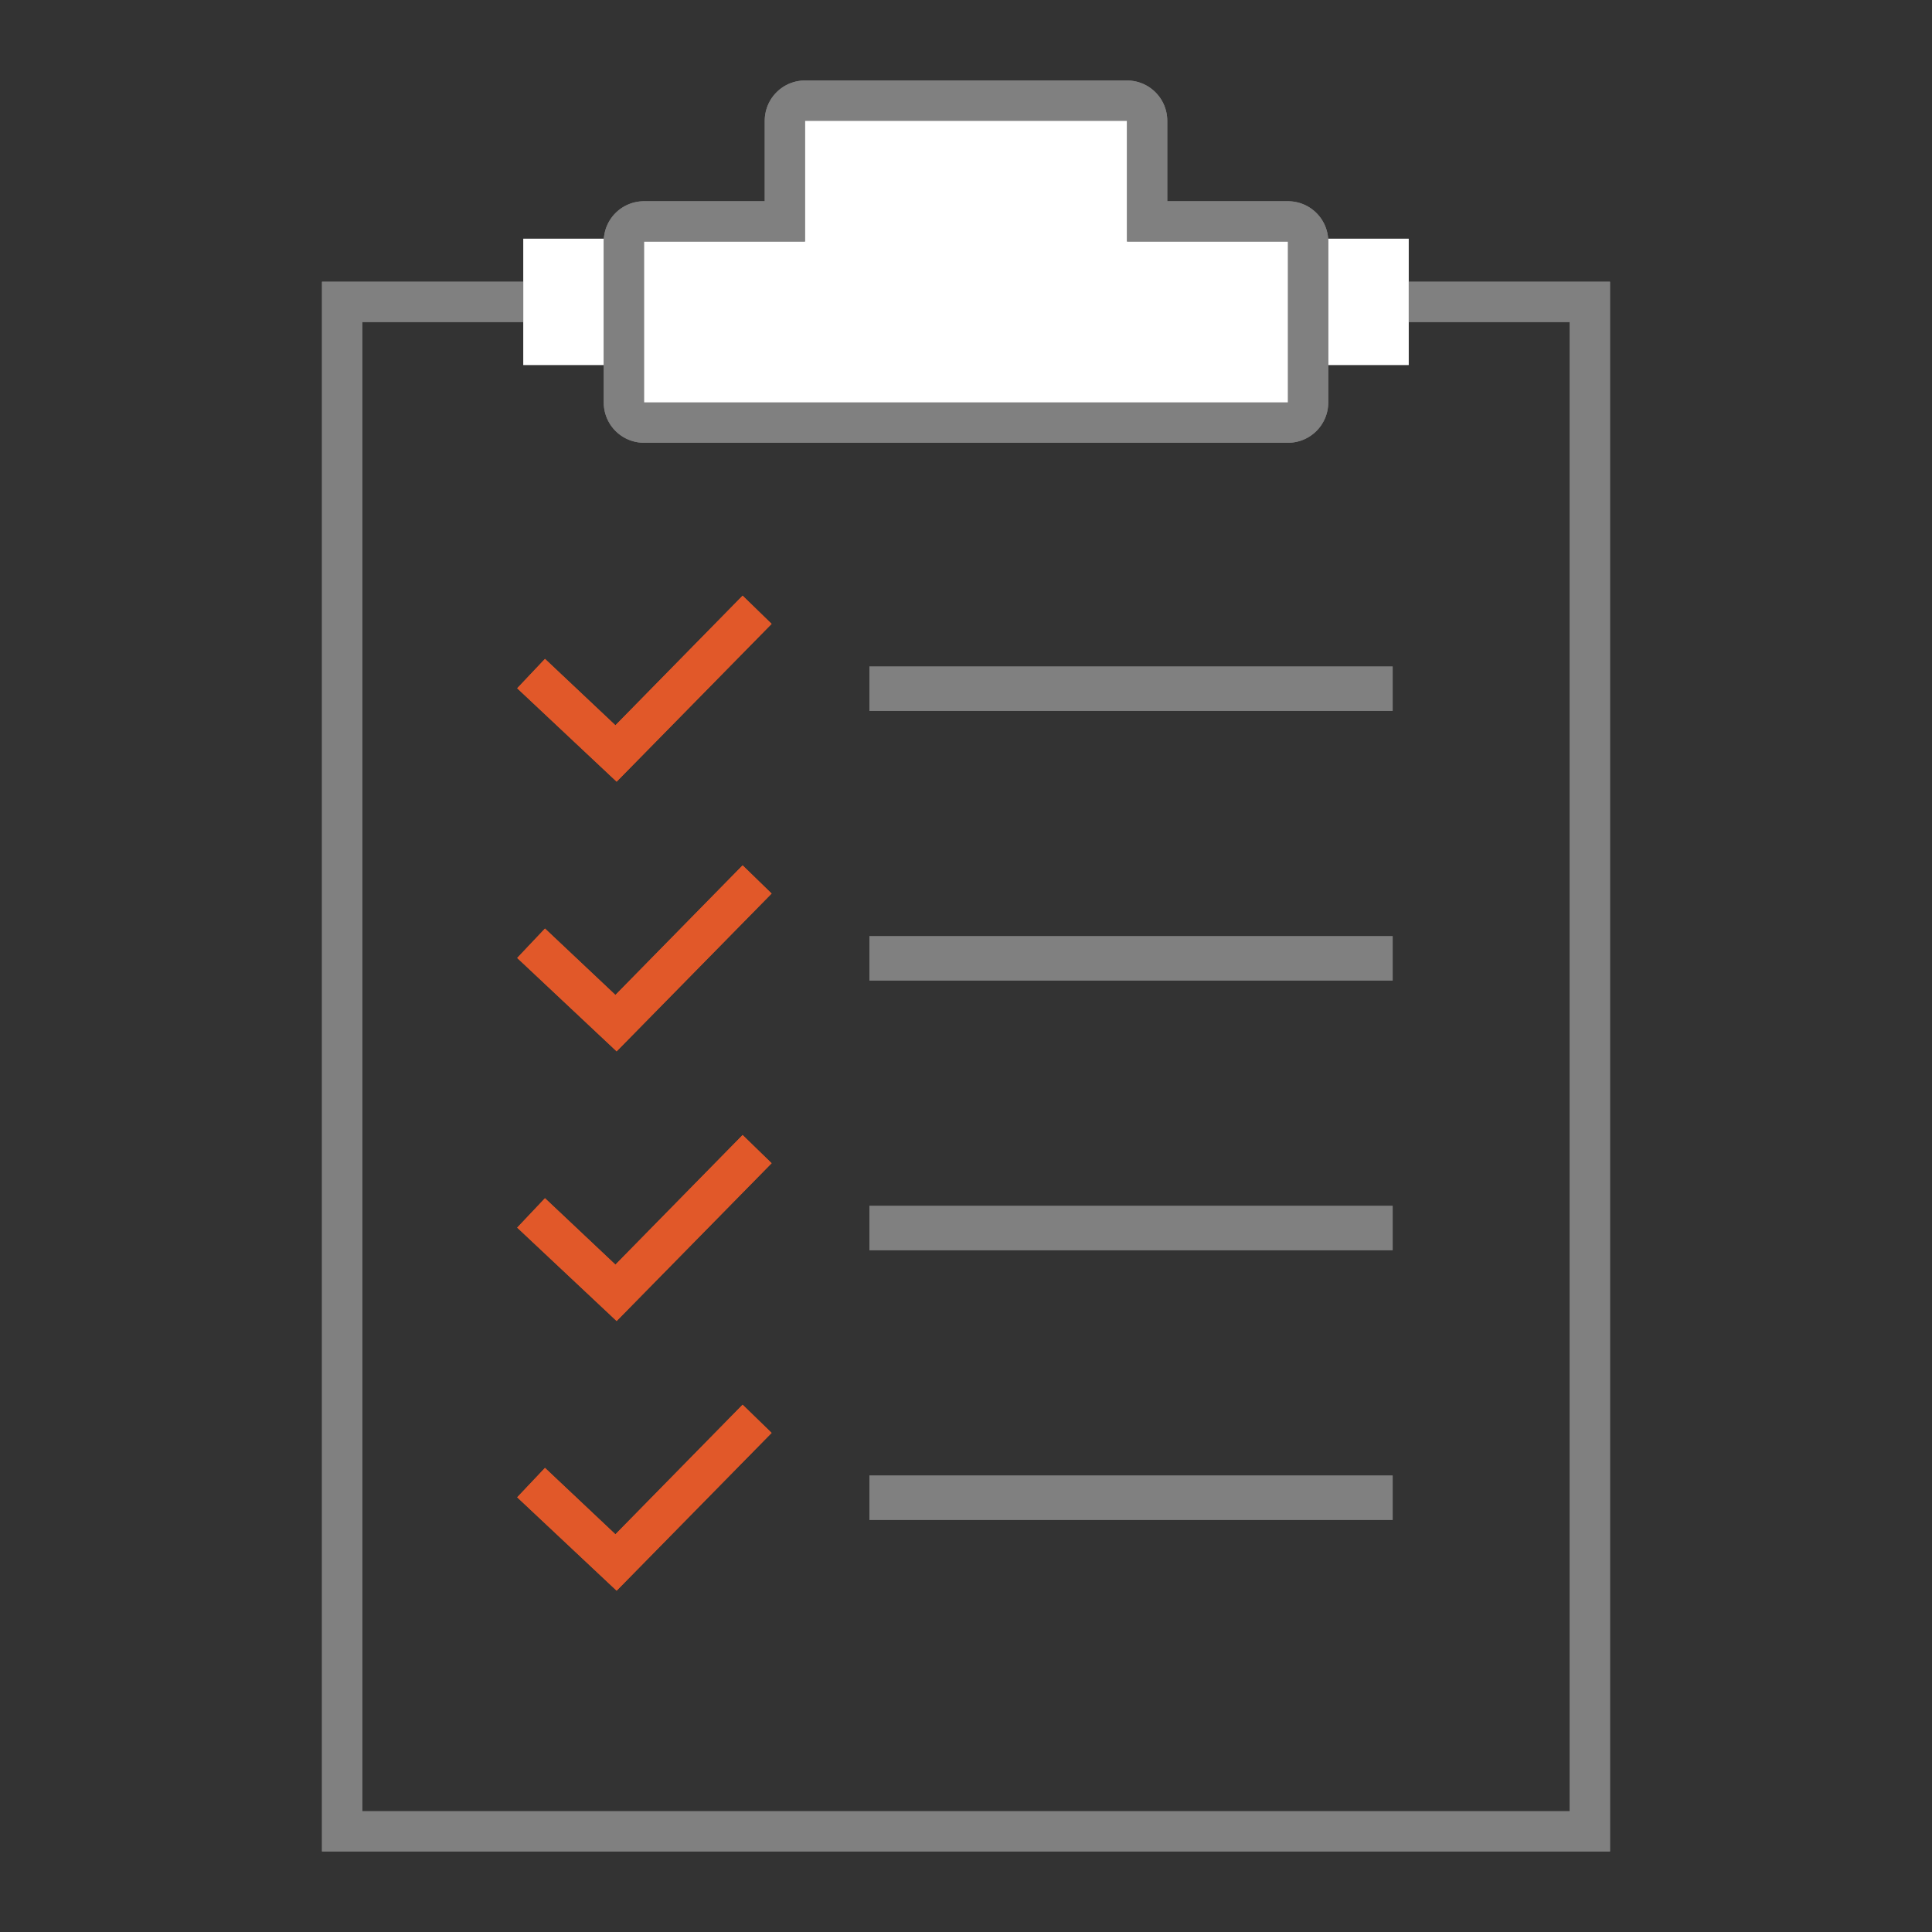 <svg xmlns="http://www.w3.org/2000/svg" viewBox="0 0 48 48"><rect x="0" y="0" width="48" height="48" fill="#333333" stroke="none"/><defs><style>.cls-1{fill:gray;}.cls-2{fill:#e15829;}.cls-3{fill:#fff;}</style></defs><title>103_Audit Preparation</title><g id="artwork"><rect class="cls-1" x="21.6" y="16.56" width="13" height="1.1"/><rect class="cls-1" x="21.6" y="23.26" width="13" height="1.1"/><rect class="cls-1" x="21.6" y="36.66" width="13" height="1.1"/><rect class="cls-1" x="21.6" y="29.96" width="13" height="1.1"/><path class="cls-1" d="M39,8V45H9V8H39m1-1H8V46H40V7Z"/><polygon class="cls-2" points="15.32 19.42 12.85 17.1 13.54 16.37 15.29 18.02 18.45 14.8 19.17 15.5 15.32 19.42"/><polygon class="cls-2" points="15.32 26.12 12.85 23.8 13.54 23.07 15.29 24.72 18.45 21.5 19.17 22.2 15.32 26.12"/><polygon class="cls-2" points="15.32 32.82 12.85 30.5 13.54 29.77 15.29 31.42 18.45 28.2 19.17 28.9 15.32 32.82"/><polygon class="cls-2" points="15.32 39.52 12.85 37.2 13.54 36.47 15.29 38.12 18.45 34.9 19.17 35.6 15.32 39.52"/><rect class="cls-3" x="13" y="5.93" width="22" height="3.14"/><path class="cls-3" d="M16,10.5a.5.5,0,0,1-.5-.5V6a.5.5,0,0,1,.5-.5h3.5V3a.5.5,0,0,1,.5-.5h8a.5.5,0,0,1,.5.5V5.5H32a.5.5,0,0,1,.5.5v4a.5.5,0,0,1-.5.5Z"/><path class="cls-1" d="M28,3V6h4v4H16V6h4V3h8m0-1H20a1,1,0,0,0-1,1V5H16a1,1,0,0,0-1,1v4a1,1,0,0,0,1,1H32a1,1,0,0,0,1-1V6a1,1,0,0,0-1-1H29V3a1,1,0,0,0-1-1Z"/></g><g id="artwork_outline"><rect class="cls-1" x="21.6" y="16.56" width="13" height="1.1"/><rect class="cls-1" x="21.6" y="23.26" width="13" height="1.1"/><rect class="cls-1" x="21.6" y="36.66" width="13" height="1.1"/><rect class="cls-1" x="21.6" y="29.96" width="13" height="1.1"/><polygon class="cls-2" points="15.32 19.42 12.85 17.1 13.54 16.37 15.29 18.02 18.45 14.8 19.17 15.5 15.32 19.42"/><polygon class="cls-2" points="15.32 26.12 12.85 23.8 13.54 23.07 15.29 24.72 18.45 21.5 19.17 22.2 15.32 26.12"/><polygon class="cls-2" points="15.32 32.82 12.85 30.5 13.54 29.77 15.29 31.42 18.45 28.2 19.17 28.9 15.32 32.82"/><polygon class="cls-2" points="15.32 39.52 12.85 37.2 13.54 36.47 15.29 38.12 18.45 34.9 19.17 35.6 15.32 39.52"/><polygon class="cls-1" points="35 7 35 8 39 8 39 45 9 45 9 8 13 8 13 7 8 7 8 46 40 46 40 7 35 7"/><path class="cls-1" d="M28,3V6h4v4H16V6h4V3h8m0-1H20a1,1,0,0,0-1,1V5H16a1,1,0,0,0-1,1v4a1,1,0,0,0,1,1H32a1,1,0,0,0,1-1V6a1,1,0,0,0-1-1H29V3a1,1,0,0,0-1-1Z"/></g></svg>